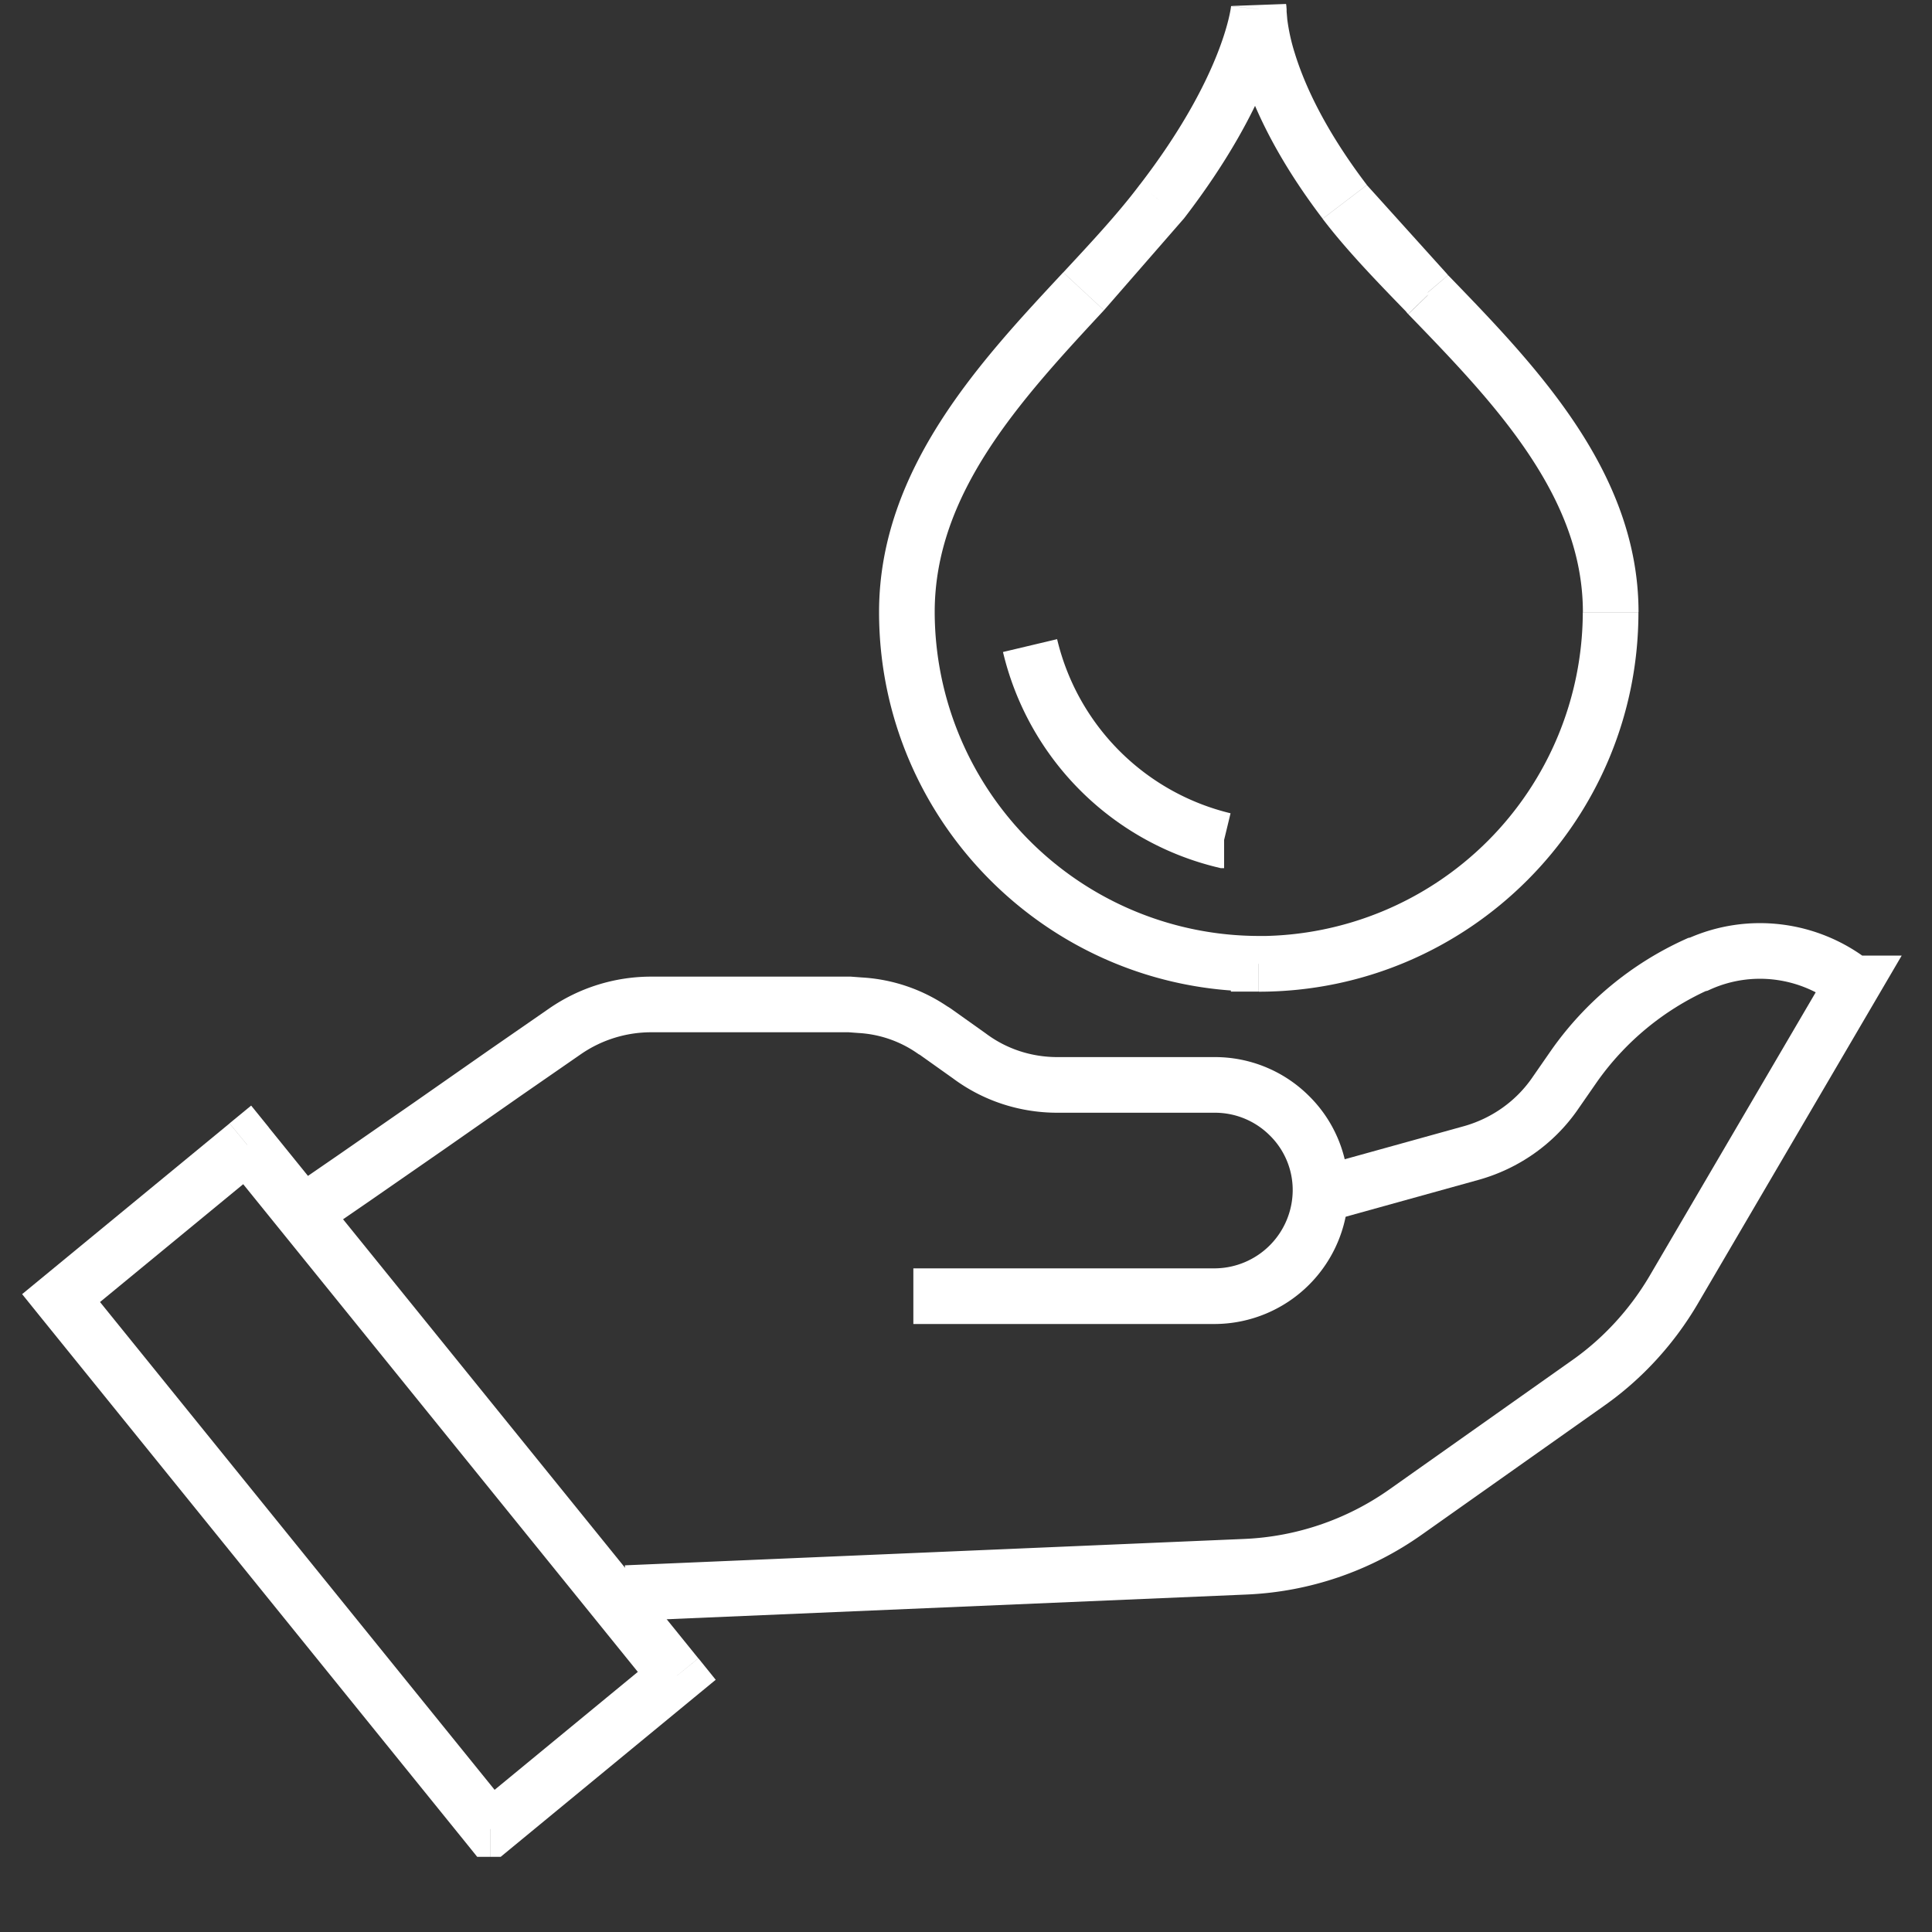 <svg xmlns="http://www.w3.org/2000/svg" width="20" height="20" fill="none" xmlns:v="https://vecta.io/nano"><rect width="100%" height="100%" fill="#333333" stroke="none"/><g stroke="#fff" stroke-width=".576"><path d="M12.672 8.699h-.001a2.72 2.72 0 0 1-2.008-2.016m-1.208 6.735h3.123a1.1 1.1 0 0 0 1.092-1.094 1.08 1.08 0 0 0-.329-.781 1.09 1.09 0 0 0-.762-.312h-.284-.742-.606c-.328 0-.647-.102-.913-.301l-.325-.231c-.017-.012-.036-.027-.053-.035a1.47 1.47 0 0 0-.753-.258l-.107-.008h-1.01-1.05a1.57 1.57 0 0 0-.885.277l-.621.43-.783.547-.783.543-.455.313"/><path d="M6.481 16.492l6.407-.273a3.1 3.1 0 0 0 1.662-.566l1.89-1.336c.361-.254.663-.586.886-.965l1.858-3.172h-.002c-.454-.359-1.069-.438-1.597-.199l-.019.004a3.13 3.13 0 0 0-1.271 1.051l-.206.297c-.207.293-.509.504-.855.602l-1.55.43"/></g><path d="M5.078 18.934l-.224.181.086.107h.137v-.288zM.632 13.438l-.183-.222-.22.181.179.222.224-.181zm1.927-1.586l.224-.181-.183-.226-.224.184.183.222zm4.447 5.496l.183.222.22-.181-.179-.222-.224.181zM5.08 18.934v.288h.103l.08-.066-.183-.222zm7.95-8.957h.288v-.288h-.288v.288zm-1.813-6.961l.211.196h0l-.211-.196zm.807-.926l-.228-.176-.002.003.23.173zM13.03.094l.283-.053-.569.021.286.032zm.89 1.996l-.229.174h0l.229-.174zm.851.945l.219-.187-.006-.007-.006-.006-.207.2zm.013.016l-.219.187.006.007.006.006.207-.2zM13.03 9.977h-.288v.288h.288v-.288zm-7.951 8.669h-.001v.576h.001v-.576zm.223.107L.856 13.257l-.448.362 4.446 5.496.448-.362zM.815 13.66l1.927-1.586-.366-.444-1.927 1.586.366.444zm1.52-1.627l4.447 5.496.447-.362-4.447-5.496-.447.362zm4.488 5.093l-1.926 1.586.366.444 1.926-1.586-.366-.444zm-1.743 1.52h-.001v.576h.001v-.576zm7.95-8.957a3.36 3.36 0 0 1-3.354-3.353H9.1c0 2.167 1.763 3.928 3.93 3.928v-.576zM9.676 6.336c0-1.223.876-2.182 1.752-3.124l-.422-.392C10.168 3.721 9.1 4.848 9.1 6.336h.576zm1.752-3.124l.827-.949-.46-.346c-.224.298-.516.61-.788.903l.422.392zm.825-.946c.923-1.198 1.049-2.006 1.063-2.14l-.572-.063c-.003.03-.089.738-.947 1.852l.456.351zm.495-2.119c-.003-.014-.004-.025-.004-.029l-.001-.022.001.046.011.129a2.58 2.58 0 0 0 .099.451c.117.38.355.907.838 1.542l.458-.349c-.444-.584-.65-1.051-.746-1.363a2.01 2.01 0 0 1-.078-.35l-.007-.082V.097L13.317.07c0-.004-.001-.015-.004-.029l-.566.106zm.944 2.118c.244.321.558.646.874.971l.413-.401-.829-.919-.458.349zm.861.958l.013.016.437-.374-.013-.016-.437.374zm.025.029c.446.461.899.929 1.244 1.444s.564 1.049.564 1.641h.576c0-.744-.28-1.392-.661-1.961s-.869-1.071-1.308-1.525l-.414.4zm1.807 3.085a3.36 3.36 0 0 1-3.354 3.353v.576c2.167 0 3.93-1.762 3.93-3.928h-.576zm-3.066 3.641h0-.576 0 .576z" fill="#fff"/></svg>